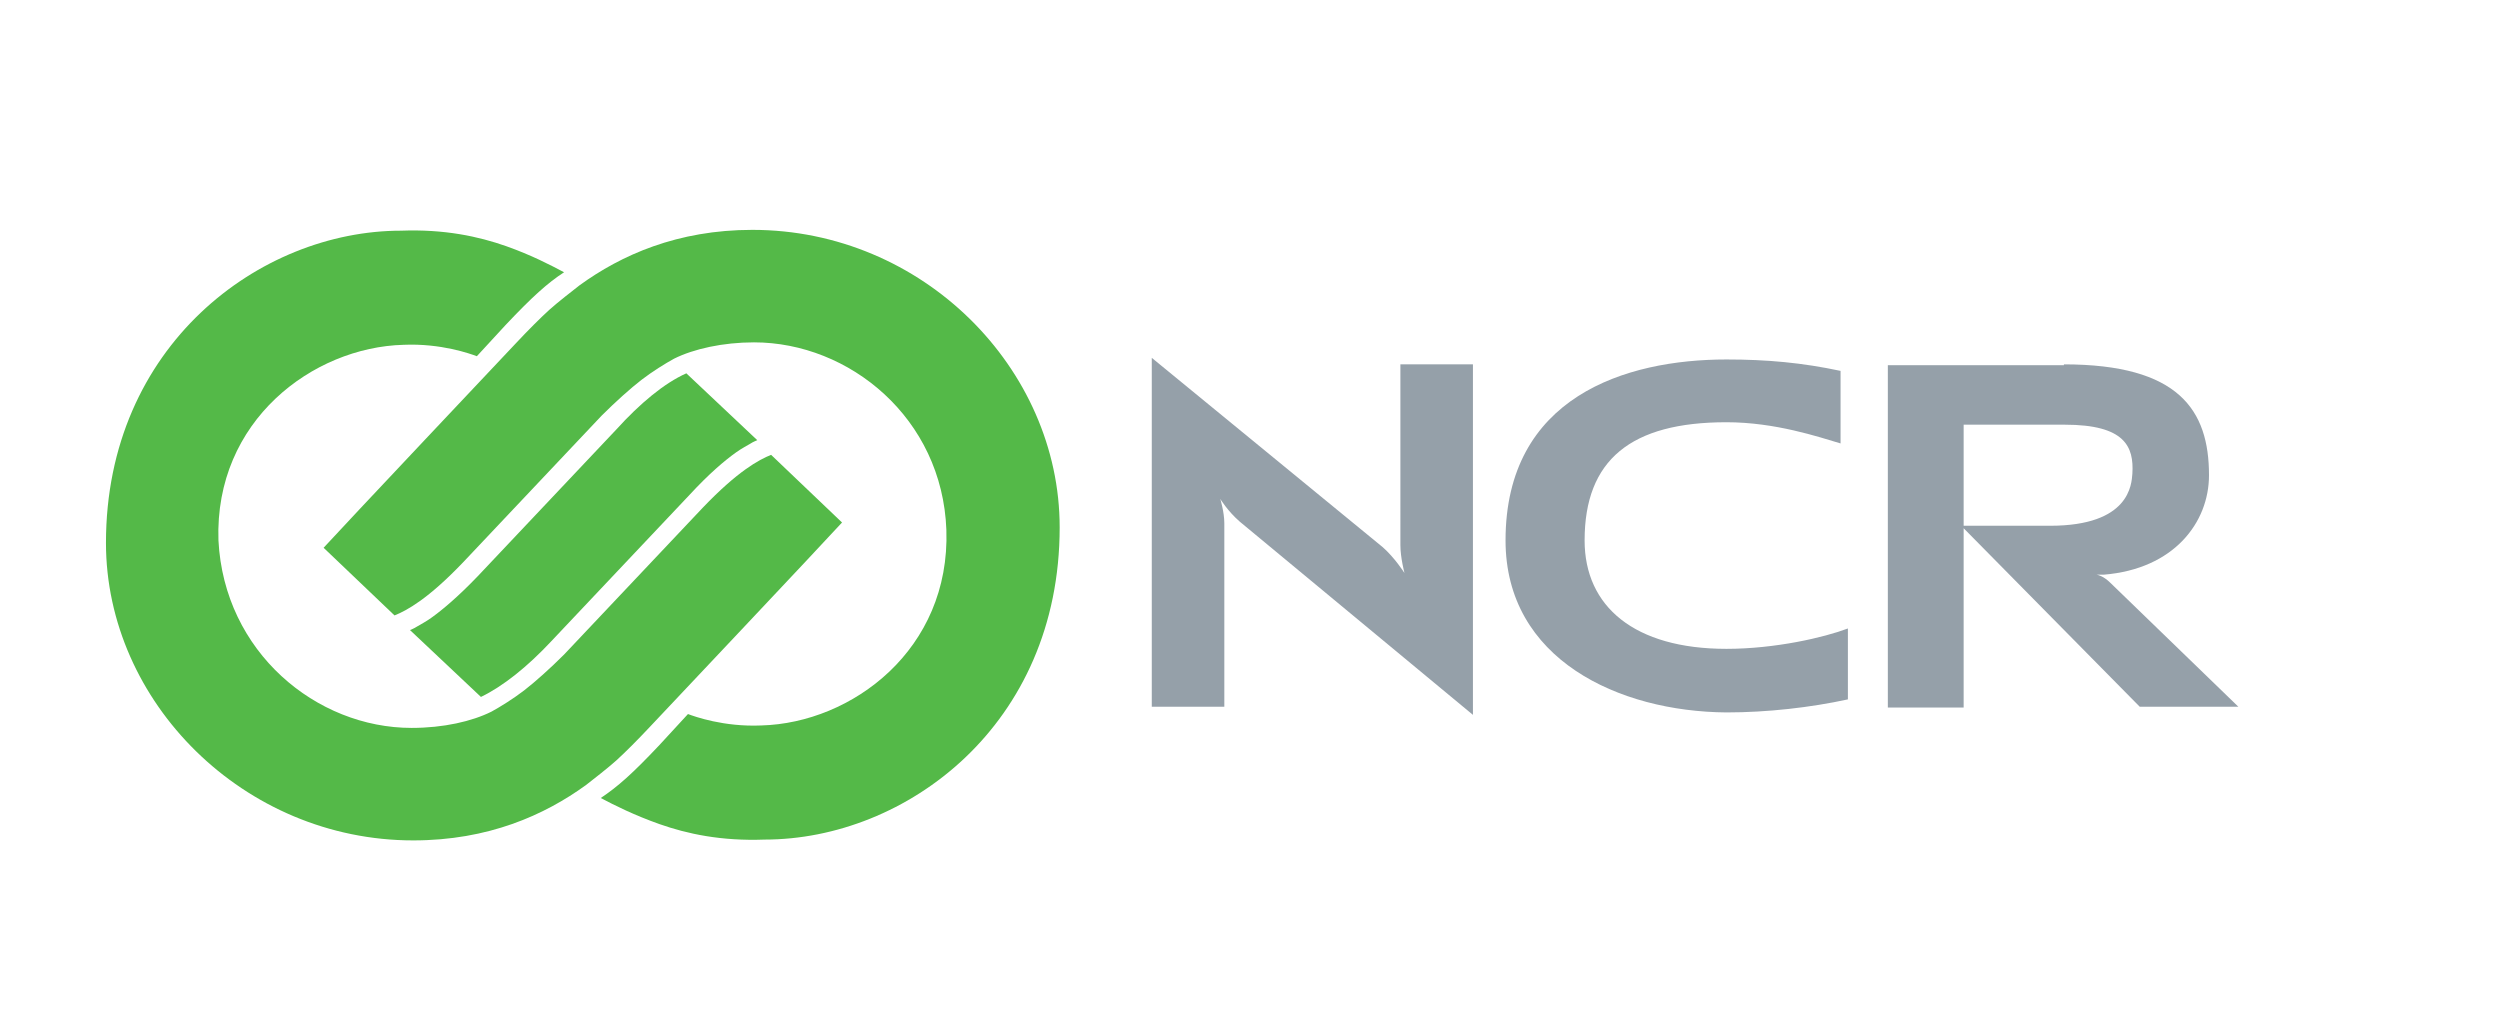 <?xml version="1.0" encoding="UTF-8"?>
<!-- Generator: Adobe Illustrator 22.1.0, SVG Export Plug-In . SVG Version: 6.00 Build 0)  -->
<svg version="1.1" id="Layer_1" xmlns="http://www.w3.org/2000/svg" xmlns:xlink="http://www.w3.org/1999/xlink" x="0px" y="0px" viewBox="0 0 306.7 126" style="enable-background:new 0 0 306.7 126;" xml:space="preserve">
<style type="text/css">
	.st0{fill:#95A0A9;}
	.st1{fill:#54B948;}
	.st2{fill:none;}
</style>
<g>
	<path class="st0" d="M172.3,70.3c0,0-0.5-1.9-0.5-3.4V44.7h8.9v43L152.1,64c-1.5-1.3-2.4-2.8-2.4-2.8s0.5,1.6,0.5,3l0,22.5h-8.9   V43.9l28.3,23.2C171.1,68.4,172.3,70.3,172.3,70.3L172.3,70.3z"/>
	<path class="st0" d="M253.2,44.7c14.1,0,17.8,5.6,17.8,13.6c0,5.8-4.3,11.5-12.9,12.2l-0.9,0c0,0,0.8,0.1,1.7,1l15.7,15.2h-12.1   l-21.9-22.2h10.9c9.8,0,10-5.1,10.1-6.4c0.2-3.3-0.9-6-8.3-6h-12.4v34.7h-9.3v-42H253.2L253.2,44.7z"/>
	<path class="st0" d="M184.7,66.3c0-17.6,14.7-22.2,27.1-22.2c5,0,9.3,0.4,14,1.4l0,8.9c-2.7-0.8-8-2.6-14-2.6   c-11.7,0-17.4,4.6-17.4,14.5c0,8.1,6.1,13.3,17.4,13.3c6,0,12-1.4,14.9-2.5l0,8.7c-4.6,1-9.9,1.6-14.9,1.6   C198.6,87.3,184.7,80.9,184.7,66.3L184.7,66.3z"/>
	<path class="st1" d="M84.2,45.8l8.7,8.2c-0.2,0.1-0.5,0.2-0.8,0.4c-0.5,0.3-1.1,0.6-1.8,1.1c-1.4,1-3.3,2.6-5.7,5.2l-17,18   c-2.9,3.1-5.9,5.5-8.6,6.8l-8.7-8.2c0.2-0.1,0.5-0.2,0.8-0.4c0.5-0.3,1.1-0.6,1.8-1.1c1.4-1,3.3-2.6,5.7-5.1l17-18   C78.5,49.5,81.5,47,84.2,45.8L84.2,45.8z"/>
	<path class="st1" d="M50.5,89.3c3.9,0,7.4-0.8,9.8-2c1.1-0.6,2.7-1.6,4-2.6c1.3-1,3.2-2.7,4.9-4.4l17-18c4.3-4.5,6.9-5.9,8.4-6.5   l8.7,8.3c-1.8,2-23.6,25.1-23.6,25.1c-1.5,1.6-3,3.1-4.1,4.1c-1,0.9-2.8,2.3-3.7,3c-5.1,3.7-12,6.8-21.2,6.8   c-20.8,0-37.7-17-37.7-36.5c0-24.2,18.9-38.3,36.2-38.3c5.3-0.2,9.5,0.7,12.9,1.9c3.1,1.1,5.4,2.3,7.1,3.2c-2,1.3-3.9,3-7.2,6.5   l-3.5,3.8c-0.8-0.3-4.4-1.6-9-1.4c-11.1,0.3-23.2,9.3-22.7,24C27.5,80,38.8,89.3,50.5,89.3L50.5,89.3z"/>
	<path class="st1" d="M82.7,44c-1.1,0.6-2.7,1.6-4,2.6c-1.3,1-3.2,2.7-4.9,4.4l-17,18c-4.3,4.5-6.9,5.9-8.4,6.5l-8.7-8.3   c1.8-2,23.6-25.1,23.6-25.1c1.5-1.6,3-3.1,4.1-4.1c1-0.9,2.8-2.3,3.7-3c5.1-3.7,12-6.8,21.2-6.8c20.9,0,37.7,17,37.7,36.5   c0,24.3-18.9,38.3-36.2,38.3c-5.3,0.2-9.5-0.7-12.9-1.9c-3.1-1.1-5.5-2.3-7.2-3.2c2.1-1.4,3.9-3,7.2-6.5l3.5-3.8   c0.8,0.3,4.4,1.6,9,1.4c11.1-0.3,23.2-9.3,22.7-24C115.6,51.3,104.2,42,92.5,42C88.7,42,85.1,42.8,82.7,44L82.7,44z"/>
</g>
<rect x="-6" y="9.1" class="st2" width="299.7" height="113.1"/>
</svg>
